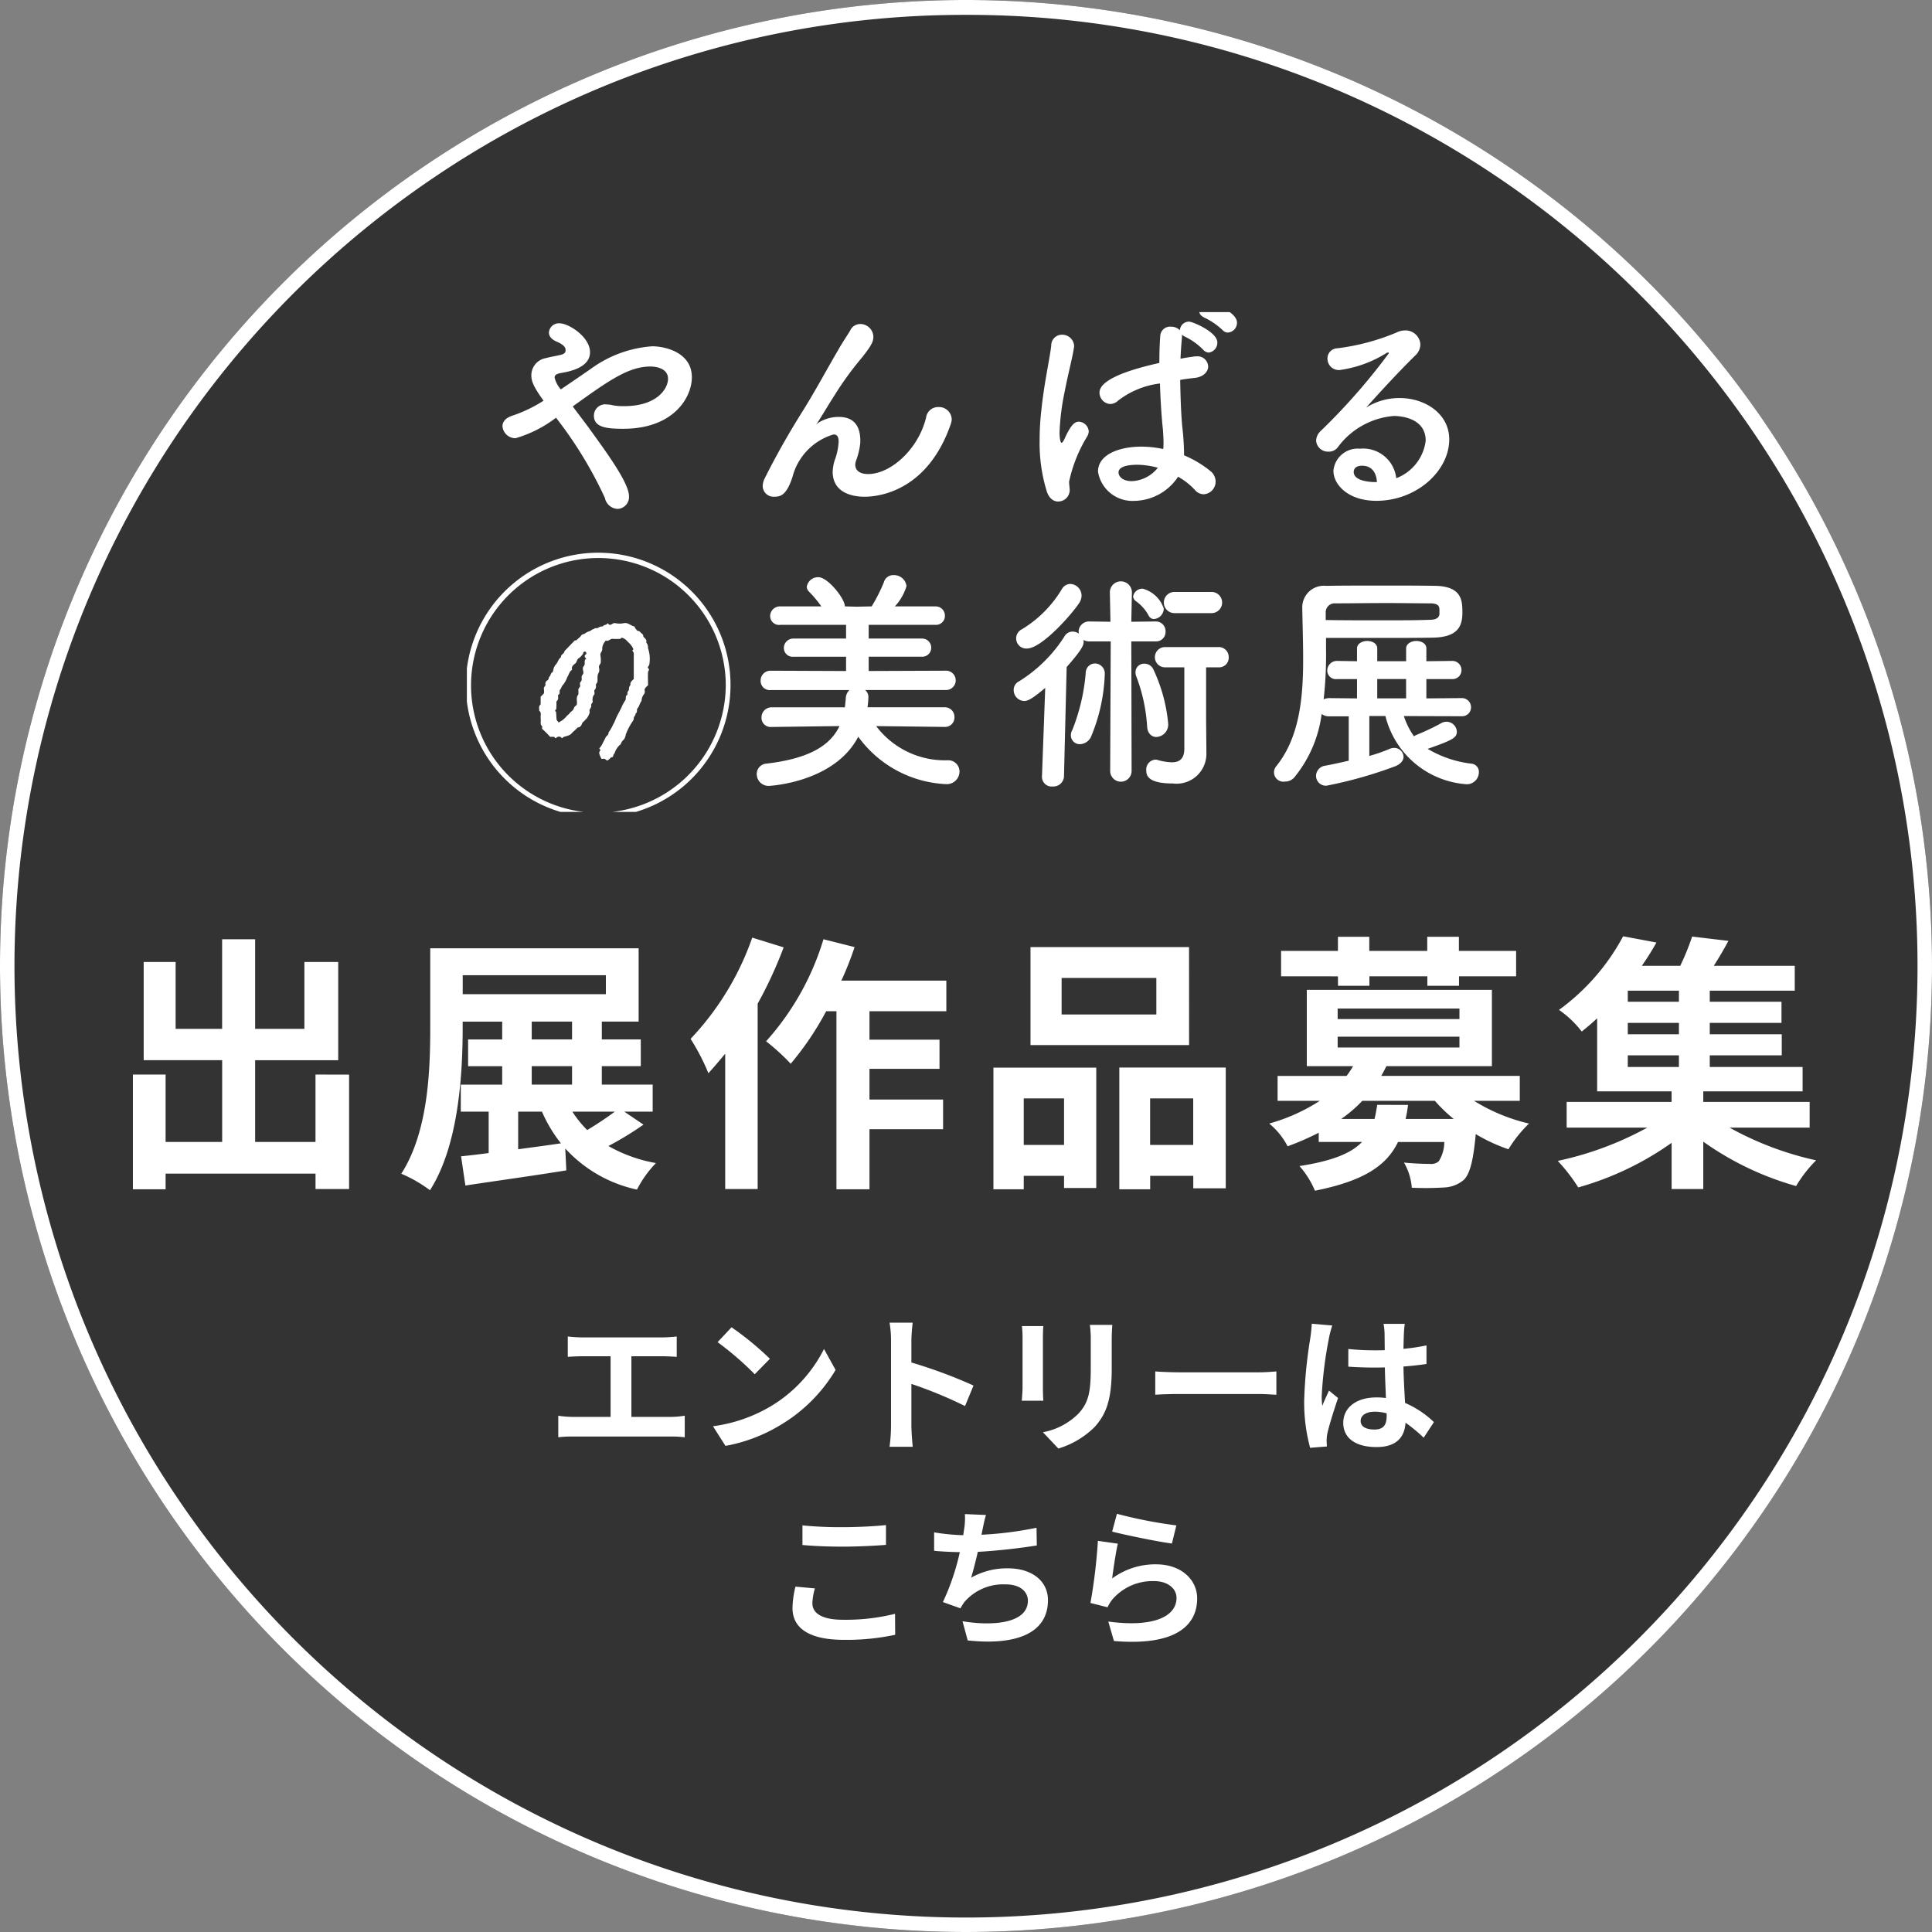 <svg xmlns="http://www.w3.org/2000/svg" xmlns:xlink="http://www.w3.org/1999/xlink" width="130" height="130" viewBox="0 0 130 130">
  <rect x="0" y="0" width="130" height="130" fill="#808080" stroke="none"/>
  <defs>
    <clipPath id="clip-path">
      <rect id="長方形_3553" data-name="長方形 3553" width="68.17" height="33.63" transform="translate(0 0)" fill="none"/>
    </clipPath>
  </defs>
  <g id="グループ_26262" data-name="グループ 26262" transform="translate(-1133 -427)">
    <path id="パス_23277" data-name="パス 23277" d="M65,0A65,65,0,1,1,0,65,65,65,0,0,1,65,0Z" transform="translate(1133 427)" fill="#333"/>
    <path id="パス_23277_-_アウトライン" data-name="パス 23277 - アウトライン" d="M65,1A63.7,63.7,0,0,0,29.218,11.93,64.19,64.19,0,0,0,6.029,40.089a63.914,63.914,0,0,0,5.9,60.694,64.19,64.19,0,0,0,28.159,23.189,63.914,63.914,0,0,0,60.694-5.9,64.19,64.19,0,0,0,23.189-28.159,63.914,63.914,0,0,0-5.9-60.694A64.19,64.19,0,0,0,89.911,6.029,63.6,63.6,0,0,0,65,1m0-1A65,65,0,1,1,0,65,65,65,0,0,1,65,0Z" transform="translate(1133 427)" fill="#fff"/>
    <g id="グループ_26227" data-name="グループ 26227" transform="translate(1153 487.554)">
      <path id="パス_22859" data-name="パス 22859" d="M-33.788-3.415V1.12h-4.061v-5.5h5.59v-6.61h-2.276v4.5h-3.314V-12.52h-2.222v6.028H-43.2v-4.5h-2.149v6.61h5.281v5.5h-3.806V-3.415h-2.2V4.306h2.2V3.25h10.088V4.288h2.258v-7.7ZM-20.149-.92h1.6a9.439,9.439,0,0,0,1.275,2.131c-.965.146-1.948.273-2.877.4Zm.911-3.059h2.713v1.238h-2.713Zm0-3h2.713v1.2h-2.713ZM-23.882-10.1h9.633v1.275h-9.633ZM-13.648-.92A21.924,21.924,0,0,1-15.505.318a7.273,7.273,0,0,1-1-1.238Zm.637,0H-11.1V-2.741h-3.423V-3.979H-11.9v-1.8h-2.622v-1.2h2.477v-4.935H-26.067v5.372c0,2.9-.146,6.993-1.948,9.8a9.18,9.18,0,0,1,1.93,1.111c1.912-2.986,2.2-7.721,2.2-10.908v-.437h2.659v1.2h-2.294v1.8h2.294v1.238h-2.786V-.92h1.876V1.866c-.674.091-1.311.164-1.857.219l.291,1.967c1.894-.291,4.425-.637,6.792-1.02l-.073-1.475a9.129,9.129,0,0,0,4.826,2.768A7.393,7.393,0,0,1-10.88,2.54a9.93,9.93,0,0,1-3.2-1.147A21.624,21.624,0,0,0-11.718-.046ZM-4.4-12.629A18.944,18.944,0,0,1-8.549-5.818a14.8,14.8,0,0,1,1.2,2.313c.364-.4.747-.856,1.129-1.311V4.288h2.185V-8.186a28.367,28.367,0,0,0,1.748-3.788ZM8.66-7.676V-9.734H1.594a21.522,21.522,0,0,0,.892-2.258L.392-12.52A18.078,18.078,0,0,1-3.468-5.654,14.728,14.728,0,0,1-1.811-4.143,20.22,20.22,0,0,0,.574-7.676h.692V4.306H3.488V.264H8.441v-2H3.488V-3.8H8.2V-5.764H3.488V-7.676Zm14.131.219H16.417V-9.916h6.374Zm2.2-4.534H14.323V-5.4H24.994ZM16.581-1.812V1.32H13.868V-1.812ZM11.828,4.306h2.04V3.4h2.713v.819h2.167v-8.1h-6.92ZM22.372,1.32V-1.812h2.9V1.32ZM20.3-3.888V4.306h2.076V3.4h2.9v.838h2.185V-3.888Zm14.714-5.5h2.112v-.637h3.9v.637h2.131v-.637h3.842v-1.712H43.149v-.947H41.019v.947h-3.9v-.947H35.01v.947H31.185v1.712H35.01Zm2.64,8.012c-.055.346-.109.656-.182.947h-2.24a9.4,9.4,0,0,0,1.42-1.22h4.88A10.151,10.151,0,0,0,42.8-.428H39.562a7.9,7.9,0,0,0,.164-.947ZM34.991-5.964h8.195v.728H34.991Zm0-1.894h8.195v.71H34.991Zm12.255,6.21V-3.324H37.923c.127-.219.237-.437.346-.656h7.1V-9.114H32.915v5.135h3.114a6.831,6.831,0,0,1-.437.656H30.949v1.675h2.841a12.381,12.381,0,0,1-3.405,1.53,4.827,4.827,0,0,1,1.238,1.53A18.563,18.563,0,0,0,33.717.5V1.12H36.63c-.71.747-1.967,1.275-4.207,1.621A6.042,6.042,0,0,1,33.462,4.4c3.3-.656,4.826-1.694,5.59-3.278h3.114a2.42,2.42,0,0,1-.382,1.311.8.8,0,0,1-.583.164c-.31,0-1.02-.018-1.748-.091A4.007,4.007,0,0,1,39.981,4.2a20.518,20.518,0,0,0,2.185-.018A2.162,2.162,0,0,0,43.5,3.651c.4-.419.619-1.293.783-3.059a11.477,11.477,0,0,0,2.2,1.02,8.5,8.5,0,0,1,1.384-1.73,12.251,12.251,0,0,1-3.7-1.53Zm7.266-3.059h3.442v.783H54.513Zm3.442-3.606H54.513V-9.06h3.442Zm0,2.185H54.513v-.765h3.442ZM66.75.155v-1.73H59.593v-.71h6.683V-3.925H60.03v-.783h4.844v-1.42H60.03v-.765h4.826v-1.42H60.03V-9.06h5.718v-1.675H60.3c.328-.51.674-1.093.983-1.675l-2.44-.291a16.587,16.587,0,0,1-.8,1.967H55.459a18.484,18.484,0,0,0,.983-1.566L54.2-12.72a14.631,14.631,0,0,1-4.316,4.953,6.808,6.808,0,0,1,1.53,1.457c.364-.291.71-.583,1.038-.892v4.917h5.008v.71H50.4V.155h5.427A22.048,22.048,0,0,1,49.8,2.394,11.722,11.722,0,0,1,51.18,4.179a20.394,20.394,0,0,0,6.282-3V4.288h2.131V1.1a20.158,20.158,0,0,0,6.246,2.986,8.687,8.687,0,0,1,1.348-1.73A21.464,21.464,0,0,1,61.36.155Z" transform="translate(35.017 15.166)" fill="#fff"/>
      <path id="パス_22858" data-name="パス 22858" d="M-28.61-6.98v1.37c.25-.02.68-.04.95-.04h1.93v4.08h-2.54a6.476,6.476,0,0,1-.98-.08V-.2a8.356,8.356,0,0,1,.98-.05h6.59a8.023,8.023,0,0,1,.94.05V-1.65a6.111,6.111,0,0,1-.94.08h-2.65V-5.65h2.11c.29,0,.64.02.94.04V-6.98c-.29.03-.64.06-.94.06h-5.44C-27.94-6.92-28.35-6.95-28.61-6.98Zm11.02-.62-.94,1a20.792,20.792,0,0,1,2.5,2.16l1.02-1.04A20.2,20.2,0,0,0-17.59-7.6ZM-18.84-.94-18,.38a10.83,10.83,0,0,0,3.71-1.41,10.634,10.634,0,0,0,3.7-3.7l-.78-1.41a9.416,9.416,0,0,1-3.64,3.89A10.307,10.307,0,0,1-18.84-.94ZM-6.86-.96a10.984,10.984,0,0,1-.1,1.4H-5.4c-.04-.41-.09-1.11-.09-1.4V-3.79A28.884,28.884,0,0,1-1.88-2.3l.57-1.38A32.66,32.66,0,0,0-5.49-5.23V-6.71a10.872,10.872,0,0,1,.09-1.2H-6.96a6.942,6.942,0,0,1,.1,1.2ZM8.03-7.76H6.52a7.054,7.054,0,0,1,.06,1v1.9c0,1.56-.13,2.31-.82,3.06A4.524,4.524,0,0,1,3.36-.54L4.4.56A5.888,5.888,0,0,0,6.83-.88c.74-.82,1.16-1.75,1.16-3.9V-6.76C7.99-7.16,8.01-7.48,8.03-7.76Zm-4.64.08H1.95a7.1,7.1,0,0,1,.04.77v3.37c0,.3-.04.69-.05.88H3.39c-.02-.23-.03-.62-.03-.87V-6.91C3.36-7.23,3.37-7.45,3.39-7.68Zm7.53,3.05v1.57c.37-.03,1.04-.05,1.61-.05H17.9c.42,0,.93.04,1.17.05V-4.63c-.26.02-.7.06-1.17.06H12.53C12.01-4.57,11.28-4.6,10.92-4.63ZM24.74-1.3c0-.38.38-.62.95-.62a3.087,3.087,0,0,1,.8.11v.18c0,.59-.21.91-.82.91C25.14-.72,24.74-.89,24.74-1.3Zm2.97-6.53H26.28a4.246,4.246,0,0,1,.07.66c0,.21.01.62.01,1.11-.23.01-.47.01-.7.01a16.662,16.662,0,0,1-1.75-.09v1.19c.59.04,1.16.06,1.75.06.23,0,.47,0,.71-.01.01.71.05,1.44.07,2.06a4.449,4.449,0,0,0-.65-.04c-1.36,0-2.22.7-2.22,1.71,0,1.05.86,1.63,2.24,1.63,1.35,0,1.89-.68,1.95-1.64A10.489,10.489,0,0,1,28.98-.17l.69-1.05a6.545,6.545,0,0,0-1.94-1.29c-.04-.68-.09-1.48-.11-2.45.55-.04,1.07-.1,1.55-.17V-6.38a13.7,13.7,0,0,1-1.55.23c.01-.44.02-.81.03-1.03A6.263,6.263,0,0,1,27.71-7.83Zm-4.88.11-1.38-.12a9.539,9.539,0,0,1-.1.98,31.669,31.669,0,0,0-.41,4.17,11.745,11.745,0,0,0,.4,3.2L22.47.42c-.01-.14-.02-.31-.02-.41a2.791,2.791,0,0,1,.05-.47c.12-.54.44-1.56.72-2.38l-.61-.5c-.15.34-.32.68-.45,1.03a4.727,4.727,0,0,1-.04-.65,26.694,26.694,0,0,1,.48-3.87A6.493,6.493,0,0,1,22.83-7.72ZM-12.82,5.73V7.05c.81.07,1.68.11,2.73.11.95,0,2.19-.06,2.89-.12V5.71c-.77.08-1.91.14-2.9.14A26.233,26.233,0,0,1-12.82,5.73Zm.84,4.24-1.31-.12a6.469,6.469,0,0,0-.2,1.44c0,1.37,1.15,2.14,3.44,2.14a15.41,15.41,0,0,0,3.47-.34l-.01-1.41a13.731,13.731,0,0,1-3.51.4c-1.44,0-2.05-.46-2.05-1.1A3.685,3.685,0,0,1-11.98,9.97ZM-.47,5.03l-1.42-.06a4.535,4.535,0,0,1-.05,1.01c-.02.12-.04.26-.06.41A14.292,14.292,0,0,1-3.96,6.2V7.44c.51.05,1.1.08,1.73.09a16,16,0,0,1-1.14,3.36l1.18.42a3.7,3.7,0,0,1,.28-.44A3.46,3.46,0,0,1,.86,9.7c.98,0,1.49.5,1.49,1.1,0,1.47-2.21,1.74-4.4,1.38l.35,1.29c3.23.35,5.4-.46,5.4-2.71,0-1.28-1.07-2.14-2.69-2.14a4.873,4.873,0,0,0-2.48.63c.15-.49.31-1.13.45-1.74,1.34-.07,2.93-.26,3.97-.43L2.93,5.89a24.485,24.485,0,0,1-3.7.47c.02-.11.04-.22.06-.31C-.64,5.72-.58,5.38-.47,5.03Zm8.81-.08-.32,1.2c.78.2,3.01.67,4.02.8l.3-1.22A30.608,30.608,0,0,1,8.34,4.95ZM8.4,6.96,7.06,6.77a36.892,36.892,0,0,1-.5,4.18l1.15.29a2.423,2.423,0,0,1,.37-.58,3.56,3.56,0,0,1,2.78-1.18c.87,0,1.49.48,1.49,1.13,0,1.27-1.59,2-4.59,1.59l.38,1.31c4.16.35,5.6-1.05,5.6-2.87,0-1.21-1.02-2.29-2.77-2.29a4.9,4.9,0,0,0-2.95.95C8.09,8.73,8.27,7.51,8.4,6.96Z" transform="translate(46.815 36.356)" fill="#fff"/>
    </g>
    <g id="グループ_26337" data-name="グループ 26337" transform="translate(1164.303 447.26)">
      <g id="グループ_11381" data-name="グループ 11381" transform="translate(0.112 0.74)" clip-path="url(#clip-path)">
        <path id="パス_17581" data-name="パス 17581" d="M18.366,14.633a27.408,27.408,0,0,1,3.286,5.391.922.922,0,0,0,.841.742.8.8,0,0,0,.781-.862c0-.842-1.382-2.766-2.484-4.289-.441-.621-.9-1.2-1.3-1.744,2.4-1.724,3.746-2.686,5.229-2.686.08,0,1.182,0,1.182.822,0,.7-.781,1.844-2.945,1.844a3.635,3.635,0,0,1-.962-.1c-.1,0-.2-.02-.28-.02a.758.758,0,0,0-.8.762c0,.8.882.882,1.983.882,3.366,0,4.608-2.1,4.608-3.467,0-1.684-1.823-2.084-2.665-2.084a7.925,7.925,0,0,0-4.107,1.5c-.721.5-1.4.962-2.044,1.4a1.809,1.809,0,0,1-.421-.8c0-.18.18-.261.421-.3.581-.1,1.963-.361,1.963-1.4,0-1.022-1.422-1.944-2.044-1.944a.665.665,0,0,0-.721.621c0,.22.14.441.5.6.621.261.621.481.621.6,0,.14-.08.22-.26.281-.3.08-.8.16-1.082.241a1.17,1.17,0,0,0-.962,1.162c0,.4.16.782.821,1.7a9.378,9.378,0,0,1-2.023.982c-.541.16-.741.441-.741.742a.877.877,0,0,0,.882.8,8.228,8.228,0,0,0,2.725-1.383" transform="translate(-12.366 -7.523)" fill="#fff"/>
        <path id="パス_17582" data-name="パス 17582" d="M132.3,15.234a.889.889,0,0,0,.06-.3.851.851,0,0,0-.882-.822.812.812,0,0,0-.841.7c-.521,2.145-2.384,3.808-3.907,3.808-.5,0-.861-.2-.861-.641a1.035,1.035,0,0,1,.04-.22,4.9,4.9,0,0,0,.3-1.243v-.14c0-1.263-.7-1.6-1.442-1.6a2.543,2.543,0,0,0-1.422.421.346.346,0,0,1-.08.06h-.02l.06-.06c.341-.521.721-1.182,1.2-1.924a21.6,21.6,0,0,1,1.743-2.405c.7-.862.841-1.162.841-1.483a.885.885,0,0,0-.882-.862.748.748,0,0,0-.681.441c-.16.281-.561.862-.8,1.3-.721,1.223-1.422,2.545-2.3,3.968-.882,1.4-1.763,2.906-2.645,4.67a1.2,1.2,0,0,0-.14.521.731.731,0,0,0,.781.722c.421,0,.821-.1,1.222-1.323a4.029,4.029,0,0,1,2.765-2.866c.22,0,.341.12.341.481a4.044,4.044,0,0,1-.26,1.243,2.934,2.934,0,0,0-.14.782c0,1.443,1.362,1.684,2.144,1.684,1.262,0,4.327-.6,5.81-4.91" transform="translate(-99.736 -7.722)" fill="#fff"/>
        <path id="パス_17583" data-name="パス 17583" d="M239.194,11.1a2.348,2.348,0,0,1-1.743.9c-.7,0-.9-.381-.9-.581,0-.14.06-.521,1.282-.521a5.466,5.466,0,0,1,1.362.2m-5.93,1.523c0-.2-.04-.381-.04-.581a9.675,9.675,0,0,1,1.242-3.087.84.84,0,0,0,.08-.3A.7.7,0,0,0,233.885,8c-.26,0-.521.16-.962,1.142-.08.18-.16.281-.22.281-.02,0-.12-.14-.12-.722a16.08,16.08,0,0,1,.341-2.706c.22-1.162.521-2.265.621-2.946,0-.04.02-.08.02-.12a.8.8,0,0,0-.821-.782.719.719,0,0,0-.721.742c-.12.982-.481,2.545-.661,4.309a17.571,17.571,0,0,0-.12,2.064,10.992,10.992,0,0,0,.481,3.427c.16.481.461.681.761.681a.775.775,0,0,0,.781-.742m7.553-10.482a.827.827,0,0,0,.22.14,4.377,4.377,0,0,1,1.2.862.553.553,0,0,0,.381.2.663.663,0,0,0,.581-.681c0-.7-1.663-1.4-1.9-1.4a.618.618,0,0,0-.621.581.815.815,0,0,0-.6-.241.66.66,0,0,0-.721.641c-.04.5-.06,1.142-.06,1.8-3.807.842-4.027,1.664-4.027,2a.768.768,0,0,0,.721.762.781.781,0,0,0,.521-.22,5.74,5.74,0,0,1,2.825-1.162c.04,1.243.12,2.405.2,3.087.02.321.04.621.04.882a3.1,3.1,0,0,1-.02.441,7.262,7.262,0,0,0-1.463-.16c-1.443,0-2.925.5-2.925,1.684a2.344,2.344,0,0,0,2.464,1.964,3.581,3.581,0,0,0,2.925-1.623,4.636,4.636,0,0,1,1.142.9.79.79,0,0,0,.561.281.85.85,0,0,0,.821-.882.912.912,0,0,0-.3-.641,7.353,7.353,0,0,0-1.823-1.1V10.1a16.992,16.992,0,0,0-.12-1.764c-.08-.842-.12-1.984-.14-3.147.321-.06.661-.1,1.022-.14.581-.08.861-.441.861-.762a.712.712,0,0,0-.8-.681.822.822,0,0,0-.22.02c-.3.04-.581.08-.841.14.02-.521.06-1.022.1-1.463ZM243.922,2a.658.658,0,0,0,.6-.661C244.523.541,242.7,0,242.6,0a.574.574,0,0,0-.621.541c0,.18.1.341.361.461a4.739,4.739,0,0,1,1.222.842.489.489,0,0,0,.361.16" transform="translate(-192.703 -0.625)" fill="#fff"/>
        <path id="パス_17584" data-name="パス 17584" d="M346.807,21.361h-.1c-.4,0-1.462-.08-1.462-.681,0-.08.02-.421.561-.421.621,0,.962.421,1,1.1m1.3-.261a2.241,2.241,0,0,0-2.444-1.984,1.641,1.641,0,0,0-1.783,1.483c0,.942,1,2.024,2.885,2.024,2.725,0,4.908-2.024,4.908-4.129,0-1.764-1.663-2.786-3.326-2.786a4.172,4.172,0,0,0-2.264.641c1-1.122,2.224-2.445,3.286-3.487a1.041,1.041,0,0,0,.361-.762,1,1,0,0,0-1.042-.942,1.282,1.282,0,0,0-.561.14,14.986,14.986,0,0,1-3.987,1.062.683.683,0,0,0-.661.7.764.764,0,0,0,.821.762,7.91,7.91,0,0,0,3.145-1.142.284.284,0,0,1,.12-.04c.02,0,.04.02.04.06a41.844,41.844,0,0,1-4.568,5.211.937.937,0,0,0-.321.661.8.8,0,0,0,.841.742.747.747,0,0,0,.621-.3,5.2,5.2,0,0,1,3.767-2.1c.16,0,2.144,0,2.144,1.664a3.114,3.114,0,0,1-1.983,2.525" transform="translate(-285.571 -9.922)" fill="#fff"/>
        <path id="パス_17585" data-name="パス 17585" d="M129.882,119.9a.63.63,0,0,0,.661-.661.641.641,0,0,0-.661-.661h-5.189a5.365,5.365,0,0,0,.06-.661.6.6,0,0,0-.22-.5h5.409a.651.651,0,1,0,0-1.3l-5.169.02v-.962h3.586a.6.6,0,0,0,.621-.6.61.61,0,0,0-.621-.621h-3.586v-.922h4.488a.6.6,0,0,0,.641-.6.62.62,0,0,0-.641-.641h-2.725a3.493,3.493,0,0,0,.781-1.363.837.837,0,0,0-.861-.742.647.647,0,0,0-.661.481,11.246,11.246,0,0,1-.821,1.623l-1.022.02-.781-.02c0-.521-1.142-1.964-1.783-1.964a.768.768,0,0,0-.781.641.482.482,0,0,0,.16.341,7.62,7.62,0,0,1,.821.982h-2.765a.658.658,0,0,0-.681.661.6.6,0,0,0,.681.581h4.428v.922h-3.526a.637.637,0,0,0-.661.641.592.592,0,0,0,.661.581h3.526v.962l-5.069-.02a.662.662,0,0,0-.681.681.617.617,0,0,0,.681.621h5.289a.838.838,0,0,0-.24.6c-.02.2-.04.381-.06.561h-4.929a.674.674,0,0,0-.681.681.615.615,0,0,0,.661.641h.02l4.568-.06c-.661,1.383-2.164,2.2-4.908,2.525a.7.7,0,0,0-.661.7.794.794,0,0,0,.821.8s4.388-.2,6.01-3.307a7.717,7.717,0,0,0,5.89,3.187.855.855,0,0,0,.922-.842.757.757,0,0,0-.8-.762,5.785,5.785,0,0,1-4.808-2.3Z" transform="translate(-97.736 -91.987)" fill="#fff"/>
        <path id="パス_17586" data-name="パス 17586" d="M226.029,122.7a11.922,11.922,0,0,0,.9-4.149.673.673,0,0,0-.681-.722.632.632,0,0,0-.6.621,13.306,13.306,0,0,1-.9,3.848.705.705,0,0,0-.1.361.594.594,0,0,0,.621.6.853.853,0,0,0,.761-.561m1.262,2.365a.721.721,0,1,0,1.442,0l-.02-8.718h1.623a.636.636,0,0,0,.681-.661.651.651,0,0,0-.681-.681l-1.623.02.04-1.984v-.02a.742.742,0,0,0-1.483,0v.02l.04,1.984-1.422-.02a.7.7,0,0,0-.721.681c0,.06.02.08.02.14a.706.706,0,0,0-.421-.14.629.629,0,0,0-.561.341,9.646,9.646,0,0,1-3.045,3.006.638.638,0,0,0-.361.581.732.732,0,0,0,.7.742c.26,0,.541-.14,1.422-.882l-.22,5.973v.04a.649.649,0,0,0,.721.621.714.714,0,0,0,.761-.661l.18-7.376c1.082-1.223,1.142-1.5,1.142-1.684a.341.341,0,0,0-.02-.14.847.847,0,0,0,.4.1h1.443ZM225.248,113.7a.975.975,0,0,0,.12-.441.792.792,0,0,0-.761-.782.671.671,0,0,0-.561.341,7.886,7.886,0,0,1-2.685,2.706.682.682,0,0,0,.321,1.3c1.062,0,3.226-2.545,3.566-3.127m5.149,9.079a.837.837,0,0,0,.8-.882,10.852,10.852,0,0,0-1-3.668.652.652,0,0,0-.6-.381.57.57,0,0,0-.6.561.637.637,0,0,0,.04.261,11.382,11.382,0,0,1,.741,3.387c.02.5.321.722.621.722m1.883.782c0,.7-.341.922-.841.922a3.965,3.965,0,0,1-.9-.14.712.712,0,0,0-.2-.04.663.663,0,0,0-.621.722c0,.361.14.882,1.783.882a2.008,2.008,0,0,0,2.264-2.044v-.04l-.02-2.185v-3.547h.821a.646.646,0,0,0,.7-.681.667.667,0,0,0-.7-.681h-3.586a.681.681,0,0,0,0,1.363h1.3Zm-2.044-8.718a.718.718,0,0,0,.661-.7,2.043,2.043,0,0,0-1.422-1.343.636.636,0,0,0-.641.521.45.45,0,0,0,.16.3,2.834,2.834,0,0,1,.882.982.405.405,0,0,0,.361.241m3.827-.4a.713.713,0,1,0,0-1.423h-2.424a.712.712,0,1,0,0,1.423Z" transform="translate(-184.006 -94.186)" fill="#fff"/>
        <path id="パス_17587" data-name="パス 17587" d="M334.575,121.476h-1.943v-1.3h1.943Zm-5.409-5.732a.605.605,0,0,1,.641-.661c.962,0,2.224-.02,3.486-.02,1.042,0,2.084.02,2.965.02.361.02.541.1.561.4v.321c-.02.2-.16.361-.541.381-.882.04-2.084.04-3.326.04-1.262,0-2.6,0-3.787-.02Zm9.136,6.935a.6.6,0,0,0,.641-.6.615.615,0,0,0-.641-.621l-2.364.02v-1.3h1.723a.6.6,0,0,0,.641-.6.615.615,0,0,0-.641-.621l-1.723.02v-.862c0-.321-.321-.5-.681-.5-.321,0-.681.18-.681.5v.862h-1.943v-.862c0-.321-.321-.5-.681-.5-.321,0-.681.18-.681.5v.862l-1.322-.02a.654.654,0,0,0-.681.641.582.582,0,0,0,.661.581h1.342v1.3l-1.883-.02a.957.957,0,0,0-.361.08,27.061,27.061,0,0,0,.16-3.367v-.762h3.766c1.262,0,2.484,0,3.466-.02,1.663-.04,1.943-.8,1.943-1.684,0-.782-.02-1.744-1.763-1.8-1.042-.02-2.384-.02-3.726-.02s-2.665,0-3.686.02a1.454,1.454,0,0,0-1.6,1.483v.02c.02,1.122.06,2.3.06,3.447,0,2.646-.26,5.251-1.8,7.175a.631.631,0,0,0,.581,1.042.81.81,0,0,0,.641-.3,8.437,8.437,0,0,0,1.823-4.249.75.75,0,0,0,.5.16h1.322v2.986c-.6.14-1.162.261-1.6.341a.7.7,0,0,0-.6.681.664.664,0,0,0,.7.661,28.747,28.747,0,0,0,4.668-1.323c.361-.16.521-.4.521-.621a.625.625,0,0,0-.641-.6.786.786,0,0,0-.28.06,10.951,10.951,0,0,1-1.382.481v-2.686h1.082a6.062,6.062,0,0,0,5.449,4.59.812.812,0,0,0,.841-.8.549.549,0,0,0-.481-.581,7.417,7.417,0,0,1-2.965-1c1.723-.6,1.963-.762,1.963-1.162a.7.7,0,0,0-.681-.661.708.708,0,0,0-.341.08,15.6,15.6,0,0,1-1.683.8.813.813,0,0,0-.18.1,5.1,5.1,0,0,1-.681-1.363Z" transform="translate(-271.376 -95.485)" fill="#fff"/>
        <path id="パス_17588" data-name="パス 17588" d="M17.65,109.6h.16a8.905,8.905,0,1,1-8.9-8.919,8.9,8.9,0,0,1,8.9,8.919H17.49a8.57,8.57,0,1,0-8.575,8.578A8.621,8.621,0,0,0,17.49,109.6Z" transform="translate(-0.07 -84.49)" fill="#fff"/>
        <path id="パス_17589" data-name="パス 17589" d="M36.908,132.079c-.02.06-.08.12-.08.18-.02.3,0,.6,0,.882-.12.12-.28.22-.22.4a.391.391,0,0,1-.02.16.791.791,0,0,0-.2.5c-.12.14-.14.341-.26.481-.1.1.02.281-.14.361.02.14-.16.22-.12.381a.658.658,0,0,1-.06.12,4.04,4.04,0,0,0-.481.922.765.765,0,0,1-.12.321.665.665,0,0,0-.22.321,1.246,1.246,0,0,0-.421.641c-.12.02-.02.261-.22.24a2.2,2.2,0,0,1-.22.2.124.124,0,0,1-.14-.04c-.08-.1-.2-.04-.3-.06-.18-.4-.18-.4-.06-.581-.02-.04-.06-.08-.08-.12a1.292,1.292,0,0,0,.22-.321c.06-.14.14-.261.2-.4.04-.12.22-.16.2-.341a3.121,3.121,0,0,0,.321-.561c.1-.16.16-.361.24-.521.1-.2.2-.381.3-.581a2.616,2.616,0,0,1,.28-.521c.06-.1-.04-.3.14-.361a.321.321,0,0,1,.1-.321.411.411,0,0,1,.1-.341c-.04-.18.1-.281.22-.4V131c0-.06-.06-.12-.1-.2l.08-.08a1.5,1.5,0,0,0-.18-.3,2.283,2.283,0,0,0-.22-.22.755.755,0,0,0-.321-.241c-.04,0-.06-.02-.08-.02l-.08.08a4.515,4.515,0,0,1-.521,0c-.16-.02-.26.18-.441.12-.02-.02-.08.06-.1.1a.757.757,0,0,0-.16.461c.02.16-.16.261-.12.441a1.937,1.937,0,0,1,.02.481c-.02.1-.14.18-.12.321a.58.58,0,0,1,0,.321c-.14.2-.08.421-.1.641-.02.1-.14.16-.1.281a.329.329,0,0,1-.1.281c-.04.08.04.24-.02.3a.523.523,0,0,0-.1.441c.02.12-.12.16-.1.281.02.1-.04.18-.1.281-.04.06.02.18-.02.261a1.4,1.4,0,0,1-.18.341c-.08.06-.14.16-.22.22-.1.06-.1.18-.16.261-.06.06-.1.14-.22.12-.1.1-.22.22-.341.321-.18.2-.18.2-.6.321-.04,0-.06.04-.08.06-.04.04-.04.04-.08,0a.224.224,0,0,0-.321-.02c-.04.02-.06.08-.12.02-.02-.04-.04-.06-.08-.06a.961.961,0,0,0-.24,0,7.363,7.363,0,0,0-.561-.561.152.152,0,0,0-.02-.2c-.04-.02-.04-.1-.06-.14a2.416,2.416,0,0,0,0-.381c-.02-.16.08-.341-.1-.481.02-.12-.06-.281.08-.4.02-.02.02-.08.02-.14v-.4l.22-.22a1.5,1.5,0,0,0,0-.3c-.04-.14.14-.2.1-.321a.254.254,0,0,1,.14-.261c.1-.06.06-.18.14-.261.08-.06.06-.2.16-.261.08-.04.08-.14.1-.22a.7.7,0,0,1,.18-.341c.12-.14.16-.361.321-.461-.02-.2.24-.241.24-.421.24-.24.461-.481.7-.722.1.02.16-.06.22-.12a1.147,1.147,0,0,0,.22-.22c.06-.1.18-.06.26-.14a.827.827,0,0,1,.3-.14c.1-.04.16-.14.28-.14.06-.1.2-.04.28-.08a.471.471,0,0,1,.321-.1c.06-.12.22-.08.3-.18l.04-.04c.16.281.321-.06.5,0a1.418,1.418,0,0,0,.581,0c.28-.06.461.18.7.22.02,0,.04.08.06.12.06.06.12.18.18.18.12,0,.16.1.24.16s.14.12.12.22c.1.12.26.2.2.4a.514.514,0,0,1,.12.381,2.208,2.208,0,0,1,.1,1.022.323.323,0,0,1-.06.18c-.08.1-.06.1.04.241m-4.227-.742c-.08-.06-.18-.14-.06-.261.02-.02.06-.04.06-.08a.143.143,0,0,0-.06-.12c-.02-.02-.1,0-.14.04-.02.02,0,.1-.04.12a1.073,1.073,0,0,1-.3.3c-.12.1-.1.261-.22.341-.12.1-.26.2-.2.4,0,.02-.04.04-.06.06-.14.12-.16.3-.26.441a1.787,1.787,0,0,1-.3.541c-.1.1-.1.22-.18.3-.1.1.04.3-.14.361-.02.12.04.261-.04.361-.14.12-.04.261-.08.4v.2c-.08.06-.12.12-.02.18.02.2.02.381.04.541a1.943,1.943,0,0,0,.14.18c.1-.08.22-.12.3-.2a1.6,1.6,0,0,0,.26-.261,1.148,1.148,0,0,0,.22-.22c.08-.08.2-.14.24-.281.02-.12.16-.16.2-.261.04-.22-.08-.461.1-.661a1.715,1.715,0,0,0,0-.321c0-.12.16-.18.12-.321a.23.23,0,0,1,.02-.2c.12-.1.08-.22.08-.341s.14-.18.12-.321-.08-.3.02-.4c.12-.14.04-.281.08-.4,0-.04.06-.08.1-.12" transform="translate(-24.637 -108.032)" fill="#fff"/>
      </g>
    </g>
  </g>
</svg>
